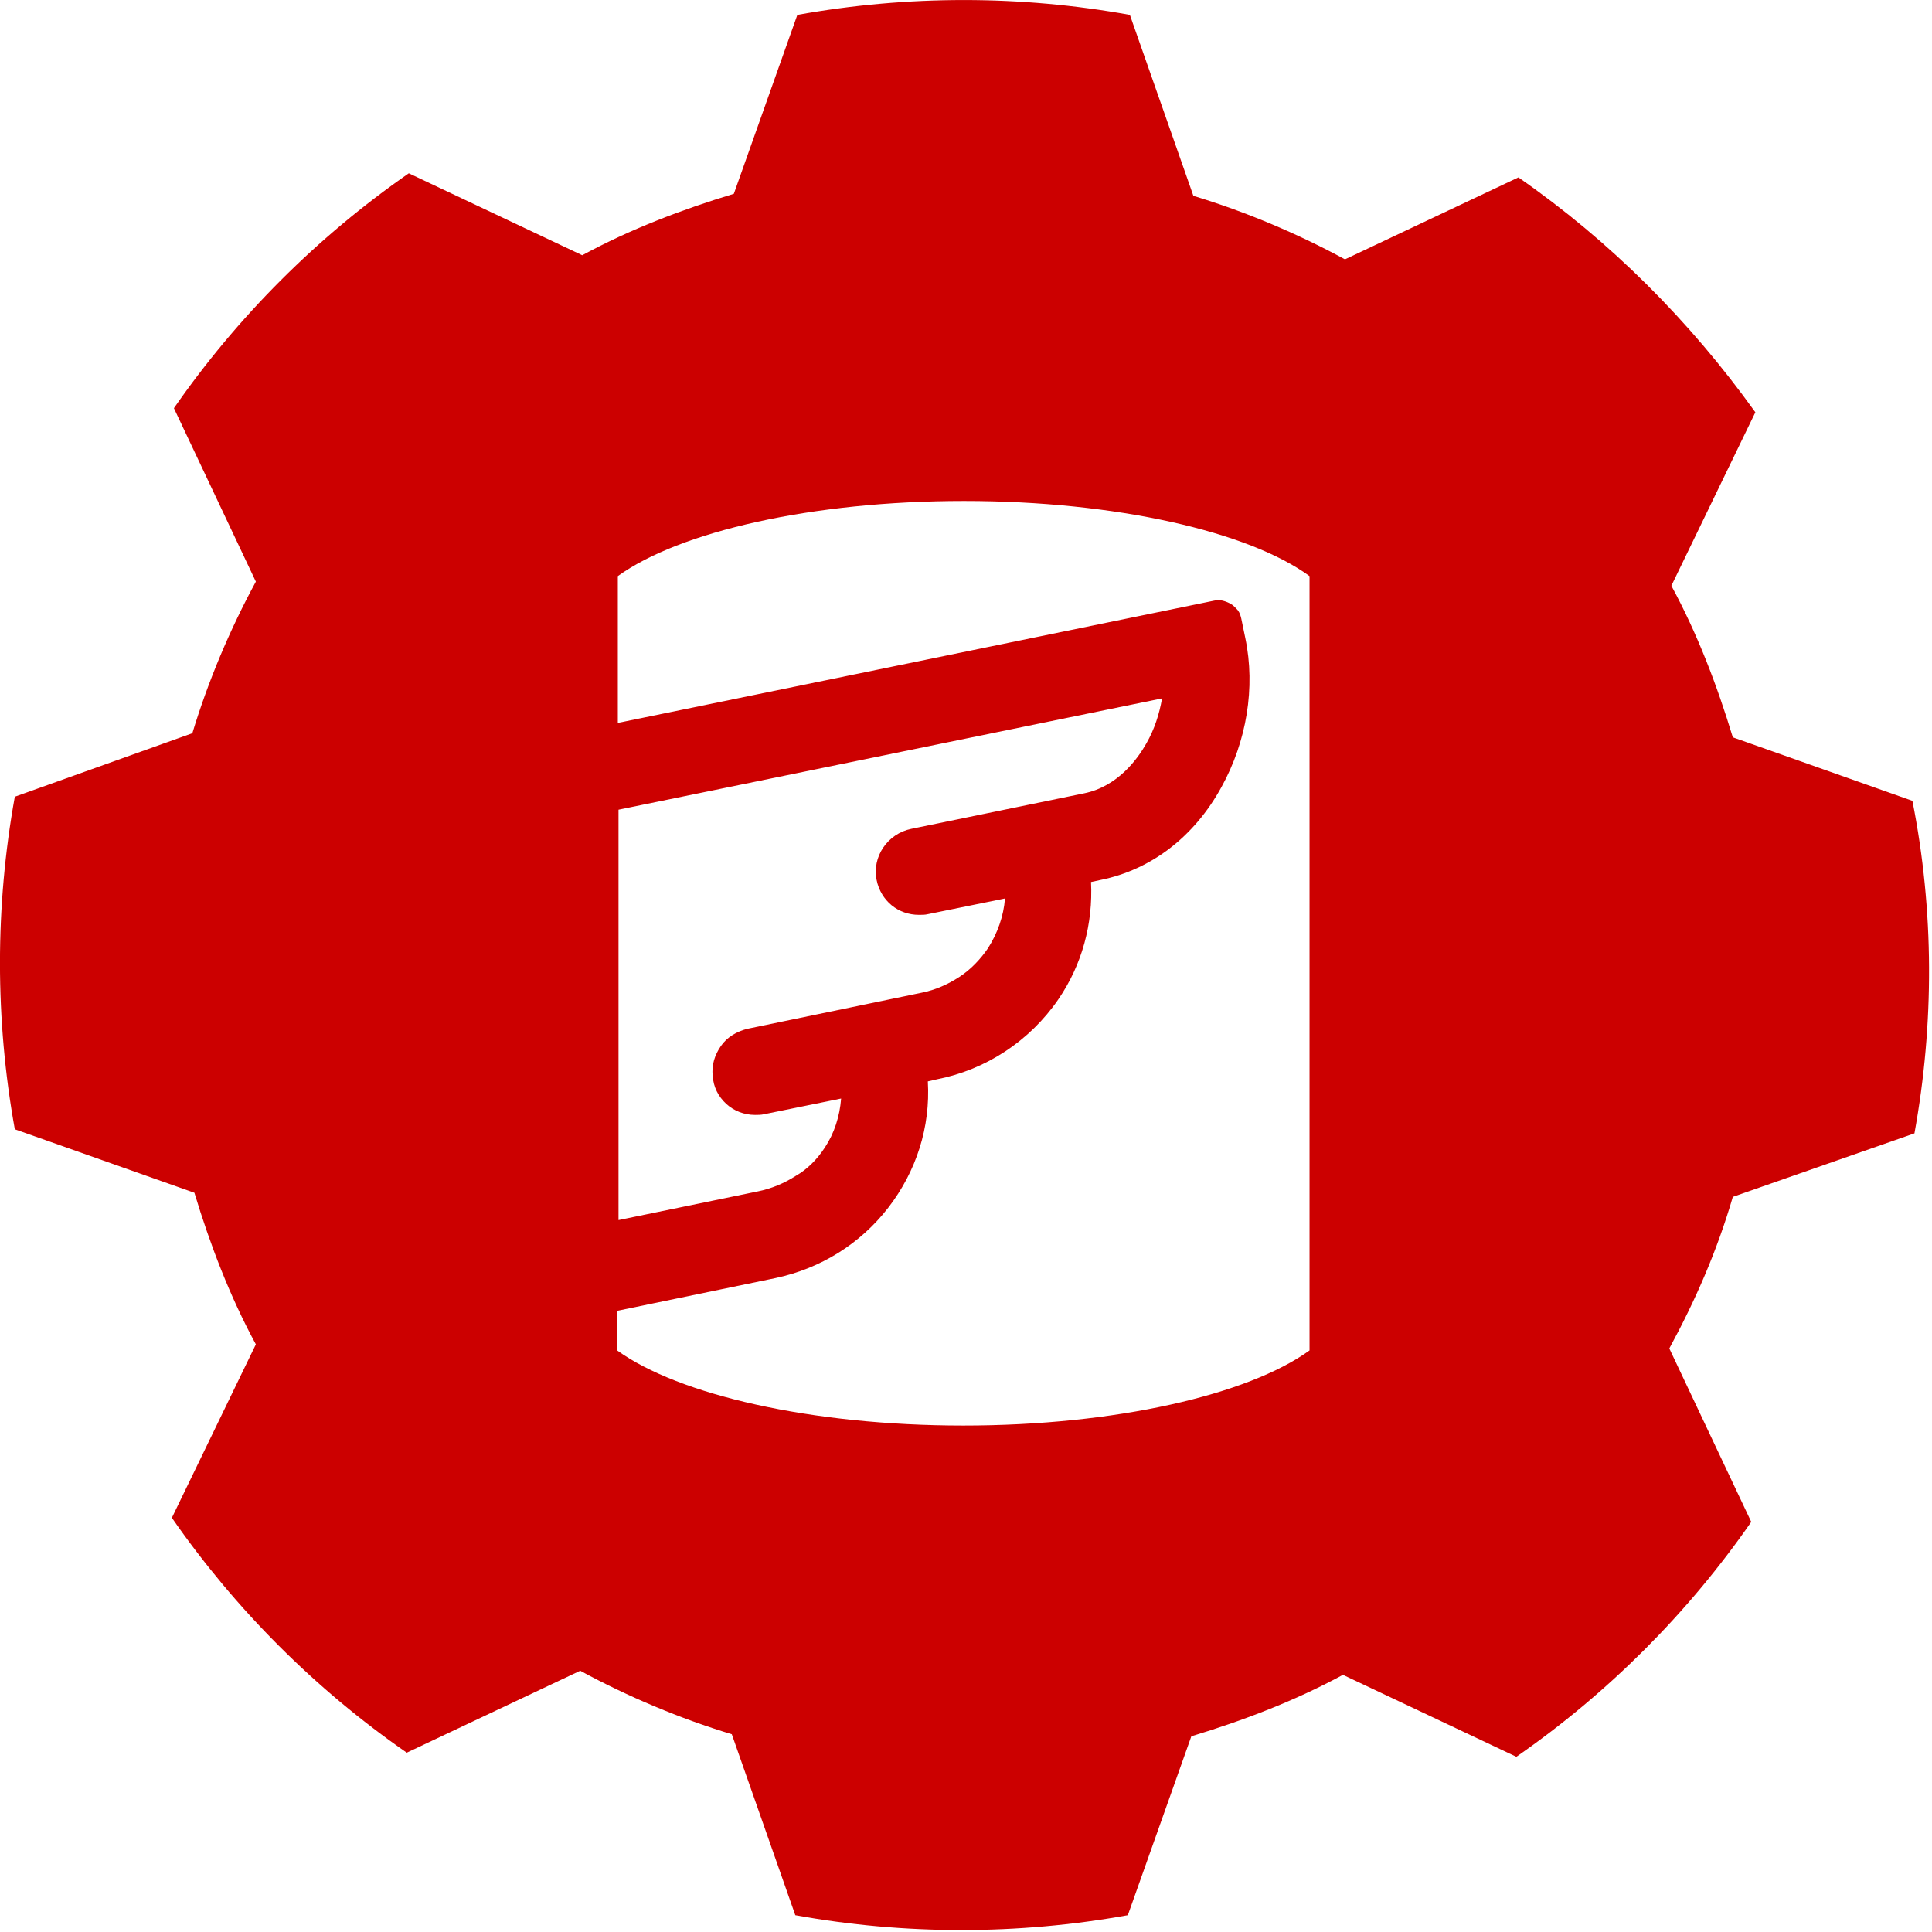<svg width="342" height="342" viewBox="0 0 342 342" fill="none" xmlns="http://www.w3.org/2000/svg">
<g clip-path="url(#clip0_3100_601)">
<path d="M338.894 200.626C342.4 181.287 342.4 161.222 338.532 141.761L306.742 130.52C303.962 121.333 300.456 112.147 295.863 103.686L310.731 72.984C299.127 56.786 284.984 42.644 268.787 31.403L238.085 45.908C229.624 41.315 220.438 37.447 211.251 34.667L200.01 2.635C180.67 -0.87 160.605 -0.87 141.144 2.635L129.903 34.304C120.717 37.084 111.53 40.589 103.069 45.183L72.367 30.678C56.17 41.919 42.028 56.061 30.787 72.258L45.291 102.96C40.698 111.421 36.83 120.608 34.05 129.794L2.623 141.036C-0.882 160.375 -0.882 180.561 2.623 199.901L34.413 211.142C37.193 220.329 40.698 229.515 45.291 237.976L30.424 268.678C41.665 284.875 55.807 299.018 72.005 310.259L102.707 295.754C111.168 300.347 120.354 304.215 129.541 306.995L140.782 339.027C160.122 342.532 180.187 342.532 199.647 339.027L210.889 307.358C220.075 304.578 229.262 301.073 237.723 296.479L268.425 310.984C284.622 299.743 298.764 285.601 310.005 269.404L295.5 238.702C300.094 230.24 303.962 221.417 306.742 211.868L338.894 200.626ZM231.812 239.052C220.933 246.909 197.484 252.348 170.529 252.348C143.574 252.348 120.125 246.909 109.246 239.052V232.042L137.289 226.24C145.266 224.547 152.277 220.196 157.233 213.79C162.189 207.383 164.727 199.526 164.243 191.428L165.815 191.065C174.518 189.373 182.254 184.296 187.33 176.923C191.561 170.758 193.495 163.506 193.132 156.133L194.825 155.77C203.769 153.957 211.384 148.155 216.219 139.331C220.692 131.233 222.263 121.684 220.45 112.981L219.725 109.475C219.604 108.992 219.483 108.508 219.12 108.025C218.758 107.662 218.395 107.179 217.911 106.937C217.549 106.695 216.945 106.454 216.461 106.333C215.978 106.212 215.373 106.212 214.89 106.333L109.367 127.969V101.981C120.245 94.124 143.695 88.685 170.65 88.685C197.605 88.685 221.054 94.124 231.812 101.981V239.052ZM155.178 155.782C155.541 157.595 156.508 159.167 157.837 160.255C159.167 161.342 160.859 161.947 162.672 161.947C163.277 161.947 163.76 161.947 164.243 161.826L177.902 159.046C177.66 162.188 176.573 165.21 174.88 167.87C173.551 169.804 171.859 171.617 169.804 172.946C167.749 174.276 165.573 175.243 163.156 175.726L132.212 182.133C130.399 182.616 128.707 183.583 127.619 185.155C126.531 186.726 125.926 188.539 126.168 190.473C126.289 192.407 127.135 194.099 128.586 195.429C129.915 196.638 131.728 197.363 133.662 197.363C134.146 197.363 134.75 197.363 135.234 197.242L148.893 194.462C148.651 197.605 147.684 200.626 145.992 203.165C144.662 205.22 142.849 207.033 140.915 208.121C138.86 209.45 136.563 210.417 134.146 210.901L109.488 215.977V143.332L205.703 123.63C205.22 126.41 204.374 129.069 202.923 131.607C201.352 134.388 197.846 139.222 191.924 140.431L161.343 146.717C157.112 147.563 154.332 151.672 155.178 155.782Z" fill="#CC0000"/>
</g>
<defs>
<clipPath id="clip0_3100_601">
<rect width="341.481" height="341.65" fill="white"/>
</clipPath>
</defs>
</svg>
